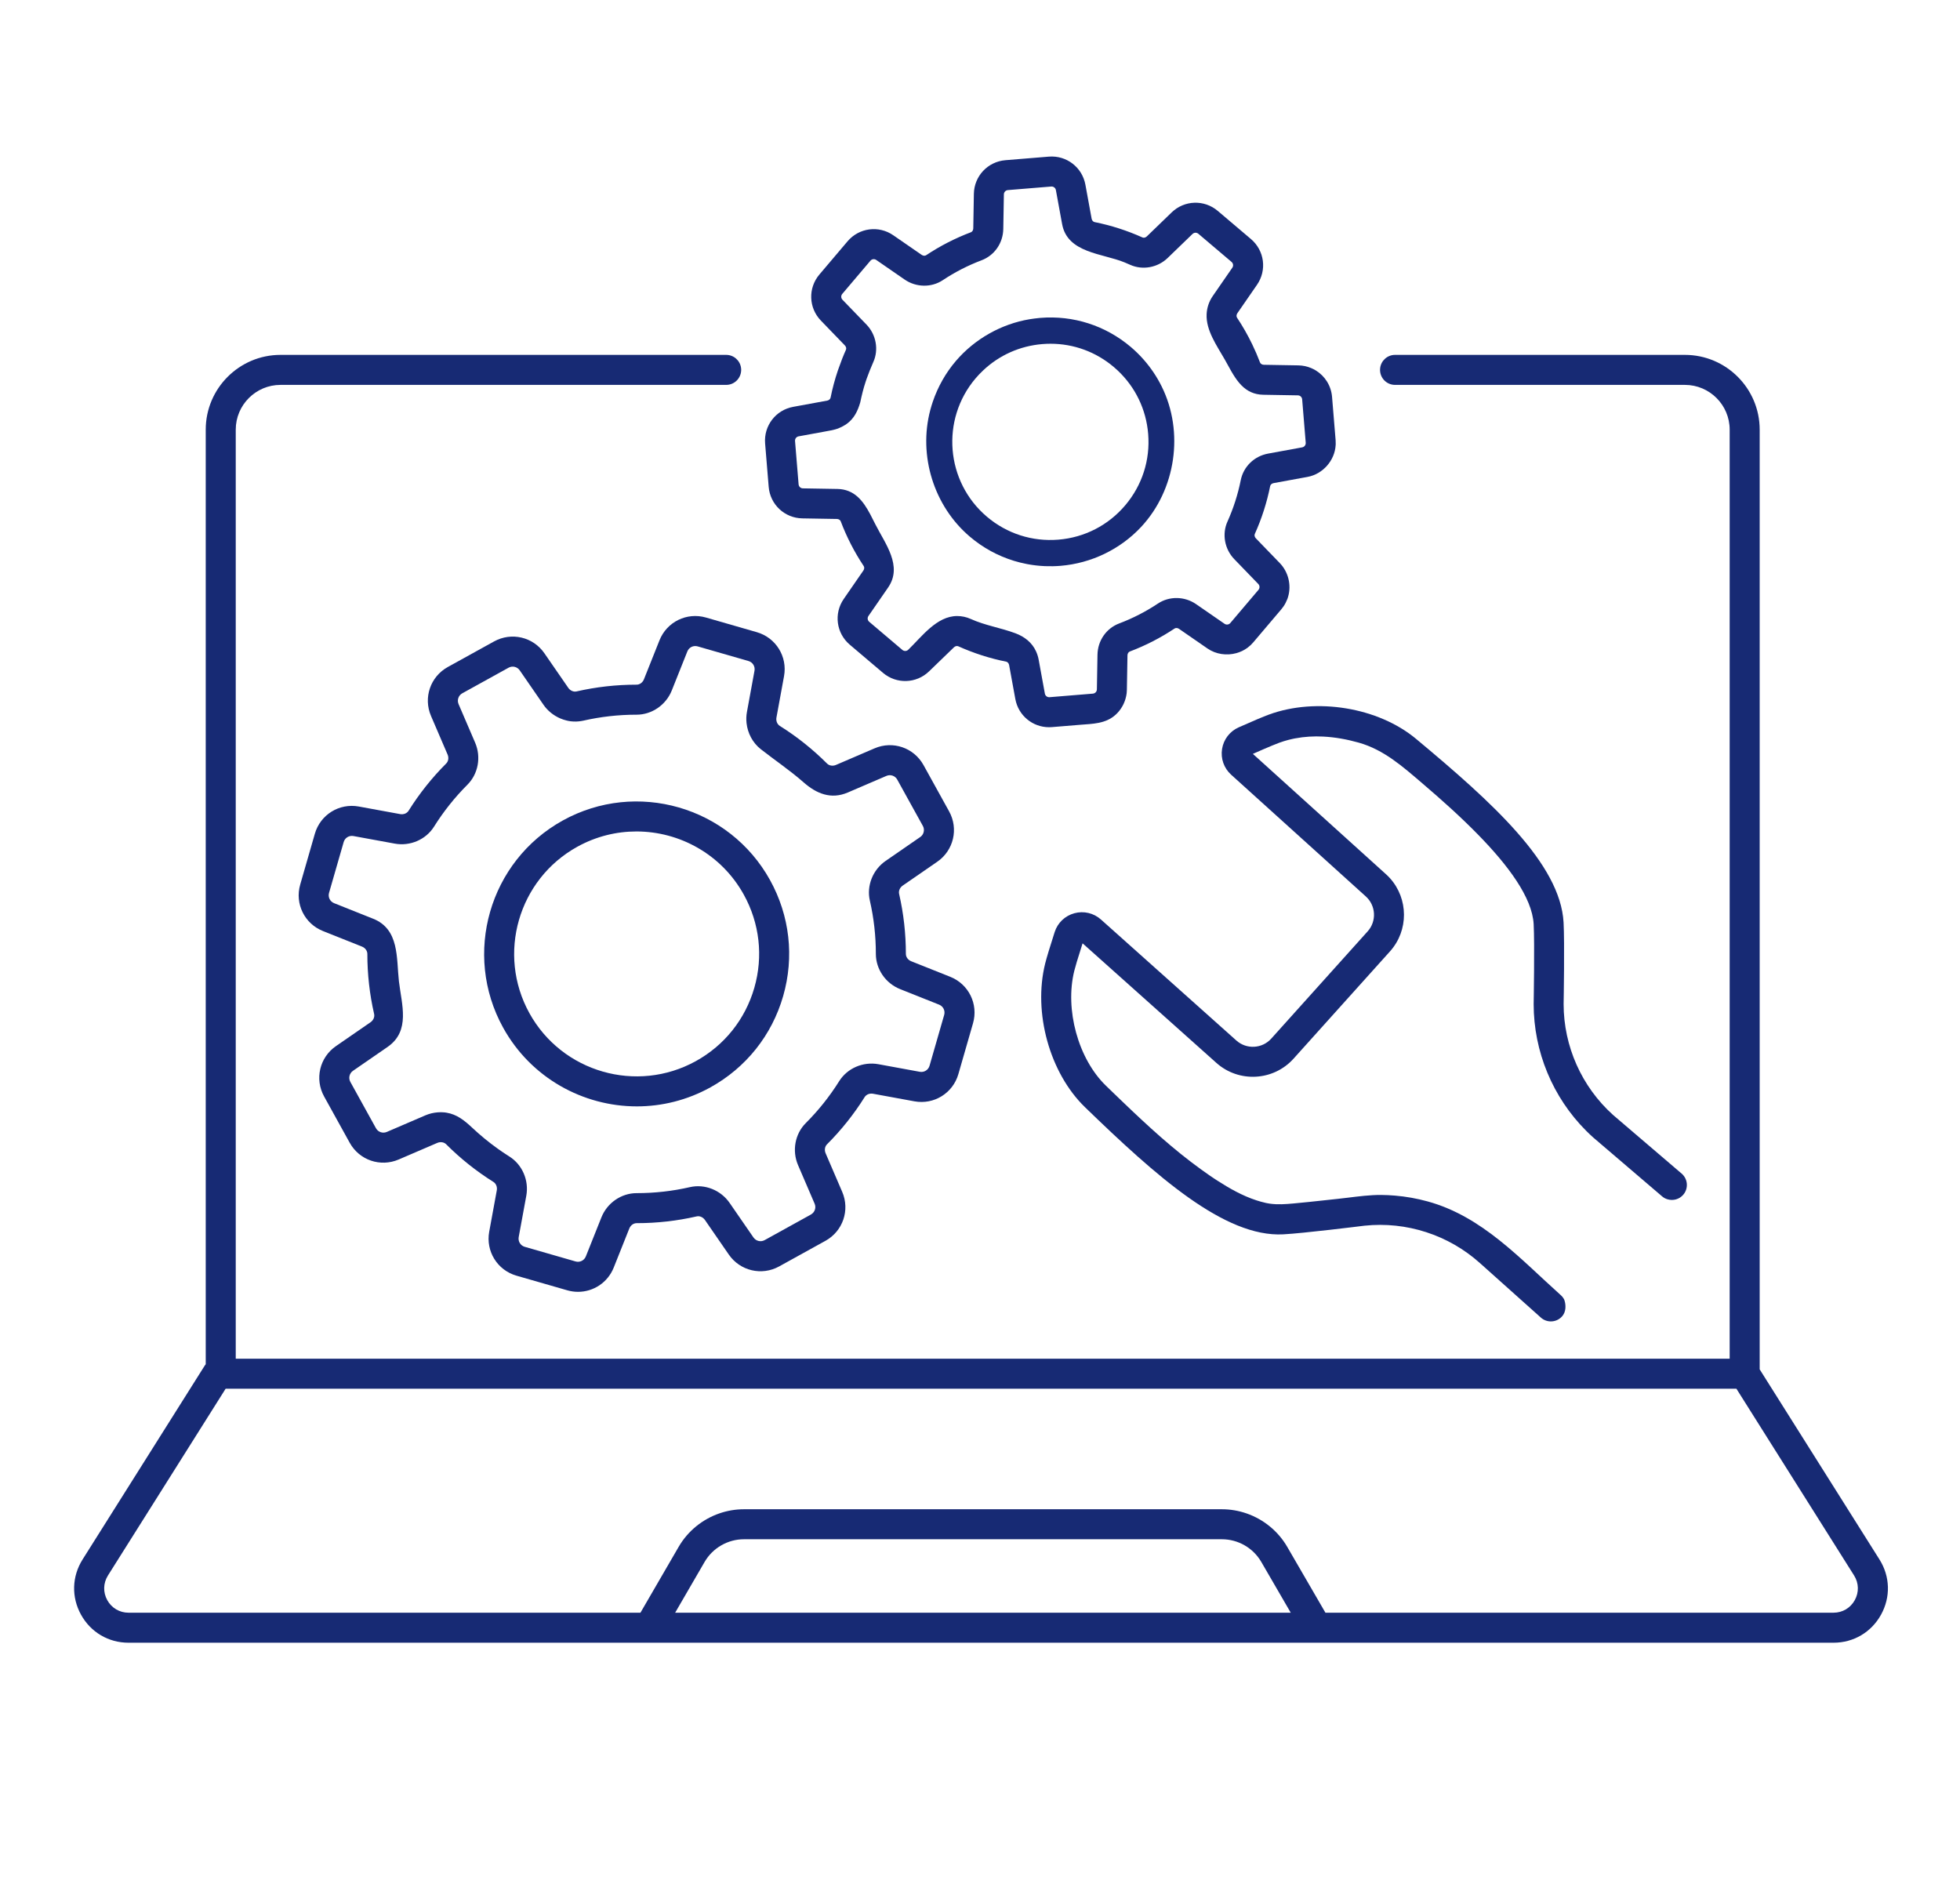 <?xml version="1.0" encoding="utf-8"?>
<!-- Generator: Adobe Illustrator 15.0.0, SVG Export Plug-In . SVG Version: 6.00 Build 0)  -->
<!DOCTYPE svg PUBLIC "-//W3C//DTD SVG 1.1//EN" "http://www.w3.org/Graphics/SVG/1.1/DTD/svg11.dtd">
<svg version="1.1" xmlns="http://www.w3.org/2000/svg" xmlns:xlink="http://www.w3.org/1999/xlink" x="0px" y="0px"
	 width="354.036px" height="340.859px" viewBox="0 0 354.036 340.859" enable-background="new 0 0 354.036 340.859"
	 xml:space="preserve">
<g id="background">
</g>
<g id="icons">
	<path fill="#172A74" d="M101.663,148.208c-13.292,7.349-18.128,24.142-10.779,37.435c5.021,9.08,14.445,14.213,24.153,14.213
		c4.503,0,9.069-1.106,13.282-3.434c6.439-3.561,11.106-9.415,13.142-16.485c2.036-7.07,1.196-14.51-2.364-20.949
		C131.748,145.694,114.955,140.859,101.663,148.208z M134.354,161.609L134.354,161.609c2.859,5.172,3.534,11.147,1.899,16.827
		c-1.635,5.679-5.385,10.382-10.556,13.241c-10.677,5.903-24.166,2.019-30.068-8.657c-5.903-10.676-2.02-24.165,8.657-30.067
		c3.384-1.871,7.05-2.759,10.668-2.759C122.75,150.193,130.322,154.317,134.354,161.609z"/>
	<path fill="#172A74" d="M339.487,281.697l-21.635-34.339V77.613c0-7.448-6.059-13.508-13.507-13.508h-52.359
		c-1.382,0-2.52,1.036-2.687,2.373c-0.014,0.111-0.023,0.224-0.023,0.337c0,0.039,0.004,0.076,0.005,0.114
		c0.06,1.444,1.246,2.597,2.705,2.597h43.187h9.172c4.459,0,8.087,3.627,8.087,8.087v167.819h-16.586H42.583V77.613
		c0-4.459,3.628-8.087,8.087-8.087h80.502c1.458,0,2.645-1.153,2.704-2.597c0.002-0.038,0.006-0.075,0.006-0.114
		c0-0.114-0.009-0.227-0.023-0.337c-0.167-1.337-1.305-2.373-2.687-2.373H50.67c-7.448,0-13.508,6.06-13.508,13.508v168.818
		c-0.069,0.084-0.134,0.173-0.193,0.267l-22.05,35c-1.934,3.068-2.042,6.796-0.289,9.971c1.752,3.175,4.963,5.071,8.59,5.071
		h214.628c0.003,0,0.005,0,0.007,0c0.003,0,0.005,0,0.007,0h93.323c3.627,0,6.838-1.896,8.591-5.071
		C341.528,288.493,341.42,284.766,339.487,281.697z M121.952,291.318l5.322-9.174c1.465-2.526,4.189-4.095,7.108-4.095h86.335
		c2.92,0,5.644,1.569,7.109,4.095l5.322,9.174H121.952z M335.03,289.049c-0.784,1.421-2.221,2.269-3.845,2.269h-91.771
		l-6.899-11.894c-1.656-2.855-4.282-4.971-7.319-6.031c-1.422-0.497-2.933-0.764-4.479-0.764h-86.335
		c-1.507,0-2.982,0.253-4.373,0.726c-3.082,1.048-5.75,3.182-7.424,6.069l-6.899,11.894H23.22c-1.623,0-3.06-0.848-3.845-2.269
		c-0.784-1.421-0.735-3.089,0.129-4.462l7.077-11.232l14.177-22.502h254.539h18.351l21.254,33.734
		C335.767,285.96,335.814,287.628,335.03,289.049z"/>
	<path fill="#172A74" d="M119.124,115.663l-2.812,7.052c-0.23,0.577-0.762,0.965-1.324,0.965c-0.013,0.004-0.03,0-0.045,0
		c-3.633,0-7.267,0.409-10.801,1.218c-0.542,0.124-1.144-0.137-1.497-0.65l-4.308-6.24c-2.041-2.957-5.952-3.876-9.097-2.138
		l-8.359,4.621c-3.146,1.739-4.447,5.541-3.027,8.842l2.994,6.966c0.246,0.572,0.147,1.221-0.246,1.613
		c-2.574,2.574-4.861,5.445-6.798,8.537c-0.298,0.476-0.91,0.72-1.522,0.609l-7.468-1.369c-3.535-0.648-6.95,1.468-7.945,4.922
		l-2.643,9.178c-0.994,3.454,0.773,7.062,4.112,8.393l7.052,2.812c0.578,0.23,0.966,0.763,0.965,1.325
		c-0.003,3.646,0.408,7.294,1.222,10.842c0.124,0.542-0.137,1.144-0.65,1.498l-6.244,4.31c-2.958,2.042-3.877,5.953-2.138,9.098
		l4.622,8.358c1.739,3.146,5.54,4.447,8.842,3.028l6.971-2.997c0.572-0.246,1.221-0.147,1.614,0.246
		c2.572,2.576,5.443,4.864,8.532,6.8c0.476,0.298,0.721,0.91,0.609,1.522l-1.369,7.467c-0.648,3.536,1.468,6.951,4.921,7.945
		l9.179,2.643c0.647,0.187,1.301,0.276,1.944,0.276c2.783,0,5.368-1.675,6.449-4.388l2.812-7.052
		c0.23-0.578,0.762-0.965,1.323-0.965c0.012-0.003,0.027,0,0.042,0c3.632,0,7.266-0.411,10.801-1.221
		c0.542-0.125,1.144,0.137,1.498,0.649l4.31,6.245c2.042,2.958,5.953,3.877,9.098,2.138l8.359-4.622
		c3.146-1.738,4.447-5.54,3.027-8.842l-2.997-6.97c-0.246-0.572-0.147-1.221,0.247-1.614c2.575-2.572,4.863-5.443,6.799-8.533
		c0.298-0.476,0.91-0.72,1.522-0.608l7.468,1.369c3.536,0.65,6.951-1.468,7.945-4.921l2.643-9.178
		c0.994-3.454-0.773-7.062-4.111-8.393l-7.052-2.812c-0.579-0.23-0.966-0.763-0.966-1.325c0.003-3.646-0.408-7.293-1.221-10.842
		c-0.125-0.542,0.137-1.144,0.649-1.498l6.245-4.31c2.958-2.042,3.877-5.953,2.138-9.098l-4.622-8.359
		c-1.739-3.146-5.54-4.447-8.841-3.027l-6.97,2.996c-0.573,0.246-1.221,0.147-1.614-0.247c-2.572-2.575-5.443-4.863-8.532-6.799
		c-0.476-0.298-0.721-0.91-0.608-1.521l1.369-7.468c0.648-3.535-1.468-6.951-4.921-7.945l-9.179-2.643
		C124.063,110.557,120.455,112.324,119.124,115.663z M136.285,121.162l-1.162,6.337l-0.207,1.13
		c-0.121,0.66-0.139,1.332-0.067,1.991c0.199,1.824,1.104,3.559,2.569,4.708c2.57,2.015,5.291,3.843,7.747,6.003
		c2.301,2.025,4.934,3.131,7.979,1.823l6.971-2.997c0.729-0.314,1.572-0.026,1.957,0.67c0,0,0.009,0.016,0.021,0.039
		c0.036,0.065,0.121,0.219,0.243,0.439c0.03,0.056,0.063,0.115,0.098,0.178c0.103,0.187,0.223,0.404,0.359,0.65
		c0.111,0.2,0.233,0.422,0.361,0.652l0.338,0.613c0.106,0.192,0.215,0.388,0.326,0.589c1.309,2.367,2.875,5.199,2.875,5.199
		c0.144,0.261,0.206,0.545,0.192,0.824c-0.009,0.185-0.052,0.367-0.126,0.538c-0.111,0.255-0.293,0.483-0.539,0.652
		c0,0-0.041,0.028-0.105,0.072c-0.119,0.082-0.324,0.224-0.538,0.372c-0.064,0.044-0.129,0.089-0.193,0.133l-0.219,0.151
		c-0.135,0.093-0.24,0.167-0.293,0.203c-0.022,0.016-0.04,0.027-0.04,0.027l-0.493,0.34l-0.029,0.02
		c-0.154,0.106-0.324,0.224-0.482,0.333l-0.164,0.113l-0.266,0.184l-0.139,0.096c-0.023,0.016-0.04,0.027-0.04,0.027l-3.244,2.239
		c-2.323,1.603-3.47,4.484-2.854,7.17c0.722,3.15,1.087,6.389,1.084,9.626c-0.002,2.761,1.757,5.318,4.378,6.364l7.052,2.812
		c0.739,0.295,1.13,1.093,0.91,1.858l-2.643,9.178c-0.22,0.764-0.977,1.233-1.759,1.089l-7.468-1.369
		c-2.776-0.509-5.626,0.722-7.092,3.061c-1.719,2.743-3.75,5.292-6.037,7.576c-1.949,1.947-2.511,4.997-1.396,7.59l2.996,6.97
		c0.305,0.709,0.04,1.518-0.611,1.917c-0.021,0.012-0.037,0.029-0.059,0.04l-8.359,4.622c-0.685,0.378-1.531,0.186-1.989-0.443
		c-0.008-0.011-0.018-0.019-0.025-0.03l-4.31-6.245c-1.604-2.322-4.485-3.468-7.17-2.854c-3.139,0.72-6.365,1.084-9.591,1.084
		c-0.013,0-0.026,0-0.041,0c-2.759,0-5.314,1.759-6.358,4.378l-1.789,4.486c0,0-0.064,0.161-0.155,0.387l-0.112,0.282
		c-0.225,0.563-0.509,1.277-0.509,1.277l-0.158,0.396c-0.007,0.017-0.013,0.033-0.02,0.049l-0.07,0.175
		c-0.294,0.739-1.093,1.131-1.858,0.91l-9.179-2.643c-0.764-0.22-1.233-0.977-1.089-1.759L95.066,216
		c0.508-2.775-0.722-5.625-3.061-7.092c-0.128-0.08-0.253-0.164-0.384-0.248c-0.001-0.001-0.002-0.001-0.004-0.002
		c0,0-0.001-0.001-0.001-0.001c-0.553-0.354-1.095-0.723-1.629-1.103c-0.029-0.021-0.049-0.034-0.065-0.046
		c-1.643-1.171-3.2-2.457-4.672-3.839c-0.003-0.003-0.006-0.005-0.009-0.008c-1.391-1.306-2.749-2.362-4.568-2.664
		c-0.1-0.017-0.201-0.032-0.304-0.044c-0.062-0.006-0.125-0.013-0.188-0.018c-0.188-0.017-0.38-0.027-0.579-0.027
		c-0.198,0-0.397,0.013-0.596,0.03c-0.735,0.062-1.468,0.237-2.167,0.537l-6.97,2.997c-0.732,0.314-1.573,0.026-1.958-0.67
		l-4.622-8.359c-0.385-0.696-0.182-1.562,0.473-2.014c0,0,6.24-4.307,6.245-4.31c4.178-2.884,2.542-7.664,2.055-11.833
		c-0.002-0.02-0.005-0.039-0.007-0.059c-0.466-4.141,0.116-9.366-4.656-11.269l-7.053-2.812c-0.739-0.294-1.13-1.094-0.91-1.858l0,0
		l0.678-2.355l1.965-6.823c0.22-0.765,0.976-1.232,1.759-1.089l7.467,1.369c2.777,0.509,5.626-0.722,7.093-3.062
		c1.72-2.746,3.751-5.296,6.037-7.582c1.947-1.947,2.507-4.996,1.393-7.587l-2.994-6.966c-0.002-0.004-0.003-0.009-0.004-0.013
		c-0.306-0.728-0.018-1.562,0.674-1.944l8.359-4.622c0.696-0.385,1.562-0.181,2.014,0.473c0,0,4.307,6.24,4.307,6.241
		c0.752,1.089,1.83,1.94,3.046,2.458c0.367,0.155,0.746,0.279,1.131,0.372c0.225,0.054,0.452,0.101,0.682,0.13
		c0.019,0.003,0.038,0.005,0.057,0.007c0.641,0.076,1.294,0.061,1.94-0.054c0.103-0.019,0.206-0.035,0.309-0.058
		c3.138-0.717,6.365-1.081,9.593-1.081c0.015,0,0.029,0,0.045,0c2.76,0,5.314-1.759,6.359-4.378l2.812-7.052
		c0.294-0.739,1.093-1.131,1.857-0.91l9.179,2.643C135.96,119.623,136.428,120.379,136.285,121.162z"/>
	<path fill="#172A74" d="M208.386,67.305c-1.159-1.729-2.546-3.285-4.122-4.622c-4.578-3.882-10.392-5.751-16.374-5.259
		c-0.066,0.005-0.131,0.013-0.196,0.02l-0.171,0.019c-0.497,0.049-0.998,0.115-1.486,0.196l-0.046,0.005
		c-5.136,0.856-9.927,3.568-13.314,7.521c-1.856,2.167-3.27,4.683-4.183,7.368c-0.17,0.5-0.323,1.006-0.458,1.517
		c-2.185,8.25,0.644,17.356,7.159,22.882c2.353,1.995,5.026,3.46,7.946,4.355c0.729,0.224,1.49,0.413,2.262,0.563l0.178,0.036
		c0.189,0.035,0.376,0.065,0.565,0.096c0.141,0.022,0.247,0.039,0.354,0.055c0.163,0.022,0.328,0.044,0.492,0.064
		c0.15,0.018,0.3,0.035,0.451,0.05c0.143,0.014,0.287,0.028,0.431,0.041c0.186,0.015,0.374,0.026,0.561,0.037l0.34,0.019
		c0.924,0.037,1.868,0.02,2.794-0.057c5.529-0.458,10.762-2.963,14.551-7.022c6.272-6.719,7.806-17.141,3.713-25.384
		C209.4,68.932,208.913,68.091,208.386,67.305z M203.246,91.283c-3.062,3.611-7.348,5.812-12.066,6.2
		c-4.719,0.386-9.306-1.086-12.916-4.148c-7.453-6.322-8.374-17.529-2.051-24.981c0.427-0.504,0.88-0.977,1.353-1.424
		c2.916-2.763,6.653-4.442,10.713-4.776c0.495-0.04,0.989-0.061,1.48-0.061c4.19,0,8.204,1.468,11.436,4.209
		c0.24,0.204,0.473,0.413,0.7,0.627c3.194,3.007,5.138,7.034,5.5,11.439C207.782,83.086,206.309,87.673,203.246,91.283z"/>
	<path fill="#172A74" d="M150.028,71.833c-0.052,0.258-0.302,0.478-0.61,0.534l-6.145,1.125c-3.153,0.577-5.333,3.42-5.07,6.615
		l0.644,7.832c0.262,3.195,2.876,5.645,6.081,5.7l6.246,0.107c0.312,0.005,0.595,0.181,0.688,0.427c1.074,2.84,2.47,5.56,4.15,8.082
		c0.144,0.215,0.119,0.545-0.059,0.803l-3.547,5.137c-1.822,2.637-1.352,6.189,1.092,8.262l5.993,5.084
		c2.444,2.073,6.025,1.958,8.33-0.27l2.36-2.28l2.129-2.058c0.225-0.218,0.547-0.294,0.783-0.189
		c2.765,1.242,5.677,2.187,8.65,2.777c0.258,0.052,0.477,0.302,0.534,0.609l1.124,6.145c0.546,2.981,3.117,5.092,6.095,5.091
		c0.172,0,0.346-0.007,0.52-0.021c1.68-0.138,3.36-0.276,5.041-0.414c2.31-0.189,4.669-0.169,6.493-1.851
		c0.957-0.881,1.615-2.065,1.872-3.337v0c0.03-0.151,0.059-0.304,0.078-0.457c0.005-0.045,0.011-0.091,0.015-0.137
		c0.018-0.175,0.031-0.35,0.034-0.528l0.107-6.246c0.005-0.312,0.181-0.595,0.427-0.688c2.84-1.074,5.559-2.47,8.083-4.151
		c0.215-0.143,0.545-0.119,0.802,0.059l2.248,1.552l2.889,1.996c1.524,1.052,3.468,1.324,5.216,0.841c0.001,0,0.002,0,0.003,0
		c0.694-0.192,1.359-0.5,1.954-0.93c0.049-0.036,0.098-0.073,0.146-0.111c0.152-0.118,0.301-0.242,0.444-0.376
		c0.019-0.018,0.04-0.031,0.058-0.049c0.007-0.007,0.014-0.015,0.021-0.022c0.146-0.141,0.287-0.288,0.42-0.445l5.083-5.993
		c0.139-0.164,0.266-0.333,0.39-0.513c0.282-0.409,0.504-0.845,0.676-1.294c0.019-0.05,0.041-0.099,0.059-0.149
		c0.039-0.108,0.069-0.218,0.102-0.328c0.615-2.105,0.026-4.47-1.497-6.046l-2.441-2.526l-1.896-1.962
		c-0.217-0.225-0.295-0.547-0.188-0.783c1.246-2.763,2.181-5.673,2.776-8.65c0.052-0.258,0.302-0.478,0.609-0.534l6.145-1.125
		c2.745-0.502,4.91-2.941,5.074-5.729c0.003-0.065,0.009-0.129,0.011-0.193c0.006-0.229,0.004-0.459-0.015-0.692l-0.644-7.833
		c-0.167-2.035-1.291-3.765-2.913-4.769c-0.28-0.174-0.576-0.323-0.883-0.451c-0.706-0.294-1.475-0.465-2.285-0.479l-6.246-0.107
		c-0.312-0.005-0.595-0.181-0.688-0.427c-0.419-1.107-0.888-2.195-1.402-3.261c-0.805-1.668-1.723-3.281-2.748-4.821
		c-0.143-0.215-0.119-0.545,0.059-0.802l1.679-2.431l1.869-2.706c1.822-2.637,1.352-6.189-1.092-8.263l-5.993-5.084
		c-2.444-2.073-6.025-1.957-8.33,0.27l-4.489,4.338c-0.225,0.218-0.547,0.295-0.782,0.188c-2.763-1.247-5.673-2.181-8.651-2.777
		c-0.258-0.052-0.477-0.302-0.533-0.609l-1.125-6.145c-0.577-3.153-3.42-5.333-6.615-5.07l-7.833,0.643
		c-3.194,0.263-5.645,2.877-5.699,6.082l-0.107,6.246c-0.005,0.312-0.181,0.595-0.427,0.688c-2.841,1.074-5.561,2.469-8.085,4.149
		c-0.215,0.143-0.545,0.118-0.802-0.059l-5.133-3.545c-2.637-1.822-6.189-1.352-8.263,1.092l-5.083,5.994
		c-2.073,2.444-1.958,6.025,0.27,8.33l4.335,4.487c0.218,0.225,0.295,0.546,0.189,0.781c-0.485,1.078-0.912,2.182-1.3,3.299
		c-0.053,0.151-0.112,0.299-0.163,0.451C150.801,68.533,150.36,70.172,150.028,71.833z M152.715,76.726
		c0.066-0.042,0.13-0.086,0.193-0.131c1.39-0.982,2.034-2.388,2.48-3.91c0.259-1.24,0.557-2.471,0.954-3.672
		c0.062-0.201,0.128-0.4,0.2-0.596c0.175-0.48,0.355-0.959,0.542-1.435c0.007-0.018,0.013-0.036,0.025-0.065
		c0.201-0.509,0.411-1.014,0.635-1.512c1.011-2.244,0.515-4.966-1.233-6.775l-4.335-4.486c-0.283-0.292-0.297-0.747-0.034-1.057
		l5.083-5.993c0.263-0.31,0.714-0.37,1.049-0.139l5.133,3.545c2.07,1.429,4.837,1.474,6.886,0.111
		c2.184-1.453,4.539-2.662,6.999-3.591c2.344-0.886,3.887-3.11,3.931-5.666l0.107-6.246c0.007-0.406,0.318-0.738,0.723-0.771
		l7.833-0.643c0.404-0.032,0.766,0.243,0.839,0.643c0,0,1.124,6.141,1.125,6.145c0.96,5.248,7.297,5.276,11.264,6.911
		c0.344,0.142,0.686,0.288,1.023,0.44c2.244,1.013,4.968,0.517,6.778-1.231l4.489-4.338c0.292-0.283,0.747-0.298,1.057-0.035
		c0,0,5.993,5.084,5.993,5.084c0.311,0.263,0.37,0.713,0.139,1.048l-2.055,2.975l-1.493,2.162c-0.676,0.98-1.039,2.115-1.093,3.257
		c-0.138,2.926,1.861,5.705,3.246,8.137c0.823,1.446,1.576,3.002,2.596,4.222c0.003,0.005,0.008,0.01,0.012,0.015
		c0.146,0.172,0.295,0.34,0.452,0.498c0.003,0.003,0.006,0.006,0.009,0.009c0.98,0.982,2.21,1.645,3.925,1.675l6.246,0.107
		c0.407,0.007,0.738,0.318,0.771,0.723l0.602,7.324l0.042,0.508c0.034,0.406-0.243,0.766-0.643,0.839l-6.146,1.125
		c-2.514,0.46-4.456,2.345-4.948,4.801c-0.516,2.577-1.324,5.095-2.402,7.486c-1.013,2.244-0.518,4.967,1.231,6.778l4.338,4.489
		c0.283,0.292,0.297,0.747,0.035,1.057l-5.083,5.993c-0.264,0.311-0.714,0.37-1.049,0.139l-5.137-3.547
		c-2.071-1.431-4.839-1.475-6.888-0.11c-2.183,1.454-4.536,2.663-6.994,3.592c-2.344,0.886-3.886,3.109-3.93,5.665l-0.107,6.246
		c-0.007,0.407-0.318,0.739-0.723,0.772l-0.513,0.042l-7.32,0.601c-0.403,0.031-0.766-0.243-0.839-0.644l-1.124-6.145
		c-0.095-0.518-0.253-1.01-0.462-1.472c-0.729-1.618-2.095-2.674-3.738-3.287c-2.682-1-5.435-1.395-8.088-2.592
		c-0.776-0.35-1.609-0.52-2.442-0.52c-3.683,0-6.401,3.751-8.825,6.09c-0.292,0.282-0.747,0.297-1.057,0.034l-5.993-5.084
		c-0.31-0.263-0.37-0.713-0.139-1.048c0,0,3.544-5.132,3.548-5.138c2.687-3.89-0.528-7.916-2.288-11.4
		c-1.218-2.412-2.404-5.041-4.836-6.016c-0.595-0.239-1.261-0.382-2.023-0.395c0,0-6.247-0.107-6.247-0.107
		c-0.406-0.007-0.738-0.318-0.771-0.723l-0.643-7.833c-0.033-0.402,0.239-0.76,0.635-0.837c0.003-0.001,0.006-0.002,0.009-0.002
		c0.241-0.044,0.482-0.088,0.723-0.132c1.231-0.225,2.462-0.451,3.693-0.676c0.926-0.169,1.833-0.309,2.689-0.6
		C151.835,77.224,152.293,76.999,152.715,76.726z"/>
	<path fill="#172A74" d="M282.25,234.3c-0.066-0.083-0.124-0.146-0.142-0.166c-0.05-0.053-0.102-0.105-0.157-0.155
		c-7.385-6.606-14.204-14.242-24.083-16.957c-1.934-0.532-3.918-0.887-5.917-1.051c-0.831-0.068-1.664-0.112-2.501-0.116
		c-1.99-0.01-4.028,0.254-6.032,0.5c-0.573,0.07-1.144,0.139-1.708,0.198c-0.831,0.088-1.661,0.179-2.492,0.269
		c-1.851,0.201-3.701,0.402-5.556,0.57c-1.469,0.133-2.862,0.239-4.298,0.035c-0.077-0.012-0.155-0.025-0.233-0.039
		c-0.123-0.021-0.246-0.042-0.371-0.067c-0.025-0.005-0.05-0.008-0.076-0.014c-0.095-0.02-0.189-0.05-0.284-0.072
		c-0.225-0.052-0.448-0.108-0.671-0.17c-0.262-0.074-0.525-0.151-0.791-0.24c-0.011-0.003-0.022-0.007-0.032-0.011
		c-2.477-0.81-4.807-2.125-6.983-3.529c-0.104-0.067-0.209-0.133-0.312-0.2c-0.032-0.021-0.065-0.041-0.097-0.062
		c-0.148-0.097-0.294-0.199-0.442-0.297c-0.178-0.119-0.356-0.237-0.533-0.358c-0.524-0.356-1.036-0.728-1.55-1.097
		c-5.066-3.643-9.691-7.91-14.19-12.227c-0.322-0.309-0.645-0.617-0.965-0.926c-0.198-0.191-0.397-0.382-0.595-0.573
		c-0.494-0.477-0.988-0.955-1.481-1.433c-0.001-0.001-0.002-0.002-0.003-0.003c-4.997-4.838-7.448-13.762-5.702-20.757
		c0.15-0.603,0.532-1.949,1.494-4.95l24.169,21.599c4.053,3.622,10.305,3.279,13.938-0.763l17.42-19.382
		c3.405-3.789,3.333-9.521-0.01-13.226c-0.221-0.244-0.455-0.479-0.704-0.704c0,0-0.018-0.016-0.043-0.039
		c-0.055-0.05-0.167-0.151-0.333-0.3l-0.118-0.106c-0.358-0.324-0.899-0.813-1.583-1.432c-0.286-0.258-0.594-0.537-0.926-0.837
		c-6.448-5.829-21.043-19.021-21.042-19.022l-0.01-0.009c1.432-0.634,2.611-1.143,3.496-1.509c0.531-0.22,0.956-0.389,1.267-0.502
		c0.277-0.102,0.555-0.194,0.835-0.282c0.168-0.052,0.339-0.098,0.51-0.146c0.112-0.032,0.224-0.065,0.336-0.095
		c0.167-0.043,0.337-0.081,0.506-0.12c0.127-0.029,0.255-0.061,0.383-0.087c0.107-0.022,0.217-0.042,0.326-0.062
		c1.66-0.314,3.345-0.409,5.031-0.325c2.167,0.107,4.332,0.504,6.43,1.096c4.551,1.285,7.945,4.325,11.469,7.334
		c3.458,2.953,6.856,5.985,10.039,9.235c5.427,5.539,9.83,11.377,10.093,16.223c0.19,3.499,0.001,14.269,0,14.377
		c-0.001,0.016-0.001,0.033-0.001,0.049c0.002,8.601,3.442,16.854,9.492,22.906c0.403,0.403,0.817,0.795,1.243,1.178
		c0.017,0.015,0.033,0.029,0.05,0.044l8.049,6.881l4.37,3.736c0.042,0.036,0.086,0.068,0.129,0.1
		c0.035,0.026,0.069,0.054,0.104,0.079c0.046,0.032,0.094,0.06,0.143,0.088c0.036,0.021,0.072,0.043,0.109,0.063
		c0.163,0.087,0.333,0.151,0.507,0.202c0.995,0.294,2.111,0.008,2.829-0.831c0.973-1.138,0.839-2.849-0.299-3.821l-7.89-6.746
		l-4.502-3.85c-5.663-5.102-8.914-12.395-8.922-20.018c0.013-0.725,0.191-11.102-0.007-14.743
		c-0.577-10.599-12.933-21.737-26.645-33.167c-6.821-5.686-18-7.532-26.581-4.388c-0.997,0.365-2.833,1.142-5.459,2.307
		c-1.603,0.712-2.725,2.17-3.002,3.902c-0.277,1.734,0.335,3.473,1.639,4.651l24.336,21.999c1.821,1.646,1.967,4.47,0.327,6.295
		l-17.42,19.383c-1.641,1.825-4.464,1.979-6.294,0.344L198.866,166.1c-1.31-1.17-3.104-1.595-4.799-1.134
		c-1.692,0.459-3.024,1.73-3.561,3.399c-0.88,2.737-1.457,4.646-1.714,5.675c-2.213,8.867,0.811,19.786,7.19,25.964
		c12.824,12.418,25.212,23.528,35.813,22.966c3.641-0.189,13.939-1.47,14.66-1.56c7.591-0.803,15.2,1.662,20.883,6.769l10.989,9.83
		c0.518,0.463,1.163,0.69,1.806,0.69c0.744,0,1.485-0.305,2.021-0.903c0.732-0.818,0.672-1.93,0.522-2.593
		c-0.058-0.255-0.127-0.445-0.171-0.524C282.394,234.482,282.25,234.3,282.25,234.3z"/>
</g>
</svg>
